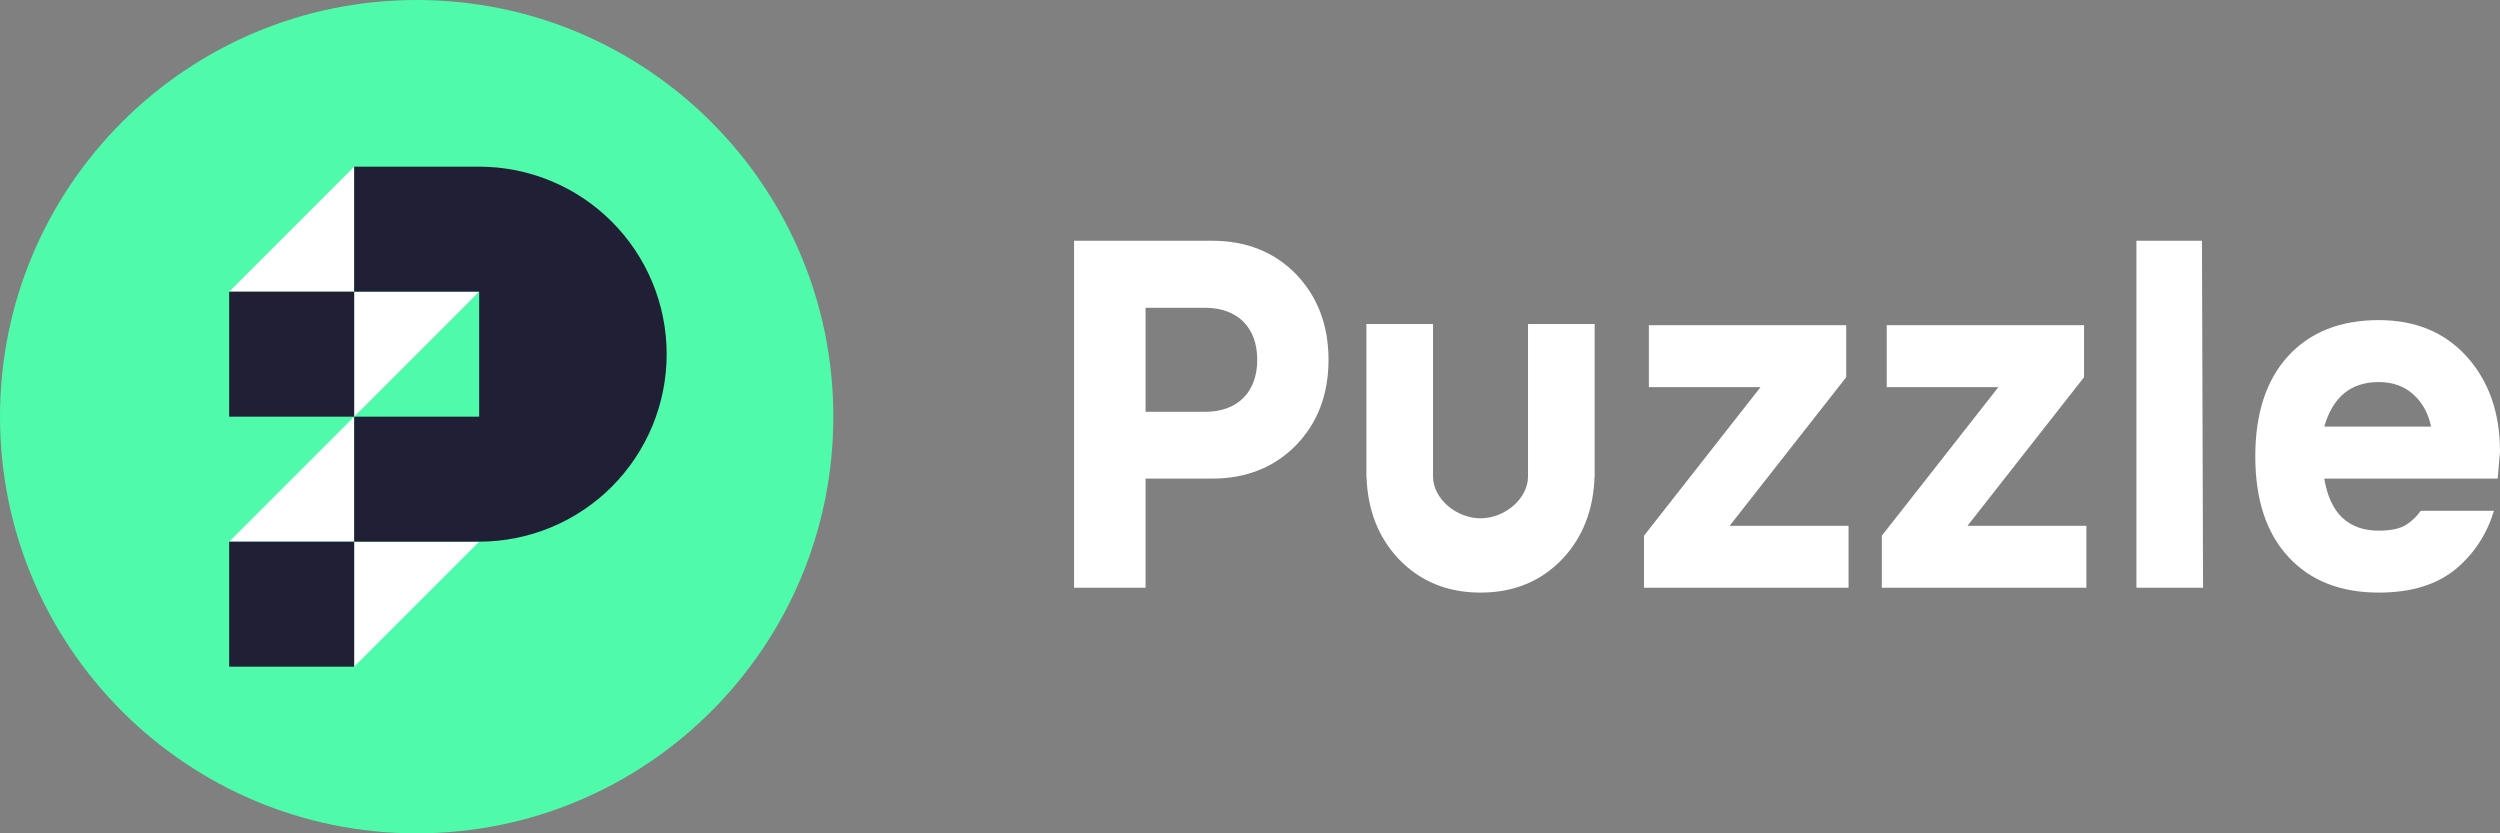 <svg width="135" height="45" viewBox="0 0 135 45" fill="none" xmlns="http://www.w3.org/2000/svg">
<rect x="0" y="0" width="135" height="45" fill="#808080" stroke="none"/>
<path d="M22.5 45C34.926 45 45 34.926 45 22.5C45 10.074 34.926 0 22.5 0C10.074 0 0 10.074 0 22.5C0 34.926 10.074 45 22.5 45Z" fill="#50FAAB"/>
<path d="M19.125 9L12.375 15.75H19.125V22.5L12.375 29.25H19.125V36L25.875 29.25H19.125V22.5L25.875 15.75H19.125V9Z" fill="white"/>
<path fill-rule="evenodd" clip-rule="evenodd" d="M25.875 29.25C27.204 29.25 28.521 28.988 29.749 28.479C30.978 27.971 32.094 27.225 33.034 26.285C33.974 25.344 34.72 24.228 35.229 23C35.738 21.771 36 20.455 36 19.125C36 17.795 35.738 16.479 35.229 15.25C34.72 14.022 33.974 12.906 33.034 11.966C32.094 11.025 30.978 10.28 29.749 9.771C28.521 9.262 27.204 9 25.875 9L19.125 9V15.75H12.375V22.5H19.125V29.25H12.375V36H19.125V29.25H25.875ZM25.875 22.5V15.75H19.125V22.5H25.875Z" fill="#211F35"/>
<path fill-rule="evenodd" clip-rule="evenodd" d="M132.668 30.68C131.64 31.556 130.236 32 128.456 32C126.387 32 124.757 31.36 123.566 30.066C122.376 28.772 121.786 26.969 121.786 24.643C121.786 22.33 122.376 20.514 123.566 19.22C124.757 17.926 126.387 17.286 128.456 17.286C130.424 17.286 132.016 17.939 133.207 19.259C134.398 20.579 135 22.291 135 24.382L134.875 25.845H125.51C125.823 27.714 126.801 28.655 128.456 28.655C129.108 28.655 129.609 28.55 129.948 28.328C130.218 28.161 130.481 27.91 130.723 27.582H134.675C134.295 28.825 133.63 29.861 132.668 30.68ZM128.456 20.631C126.951 20.631 125.974 21.428 125.51 23.036H131.277C131.139 22.356 130.838 21.781 130.349 21.324C129.86 20.866 129.221 20.631 128.456 20.631Z" fill="white"/>
<path d="M115.367 13H118.906L118.965 31.739H115.367V13Z" fill="white"/>
<path fill-rule="evenodd" clip-rule="evenodd" d="M61.861 25.845V31.739H58V13H65.447C67.29 13 68.807 13.601 69.985 14.803C71.151 16.019 71.74 17.561 71.74 19.429C71.74 21.298 71.151 22.84 69.985 24.042C68.807 25.244 67.29 25.845 65.447 25.845H61.861ZM65.071 16.62H61.861V22.239H65.071C66.838 22.239 67.891 21.167 67.891 19.429C67.891 17.691 66.838 16.62 65.071 16.62Z" fill="white"/>
<path d="M99.821 31.737V28.392H93.402L99.695 20.369V17.559H89.039V20.905H95.069L88.776 28.928V31.737H99.821Z" fill="white"/>
<path d="M112.664 31.737V28.392H106.245L112.539 20.369V17.559H101.883V20.905H107.913L101.619 28.928V31.737H112.664Z" fill="white"/>
<path d="M79.949 27.988C81.273 27.986 82.513 26.921 82.513 25.733V17.496L86.111 17.495L86.111 25.73L86.106 25.733C86.05 27.523 85.475 29.005 84.381 30.171C83.228 31.386 81.748 32 79.956 32H79.942C78.149 32 76.67 31.386 75.516 30.171C74.422 29.005 73.847 27.523 73.791 25.733L73.786 25.73L73.786 17.495L77.384 17.496V25.733C77.384 26.921 78.624 27.986 79.949 27.988Z" fill="white"/>
</svg>
